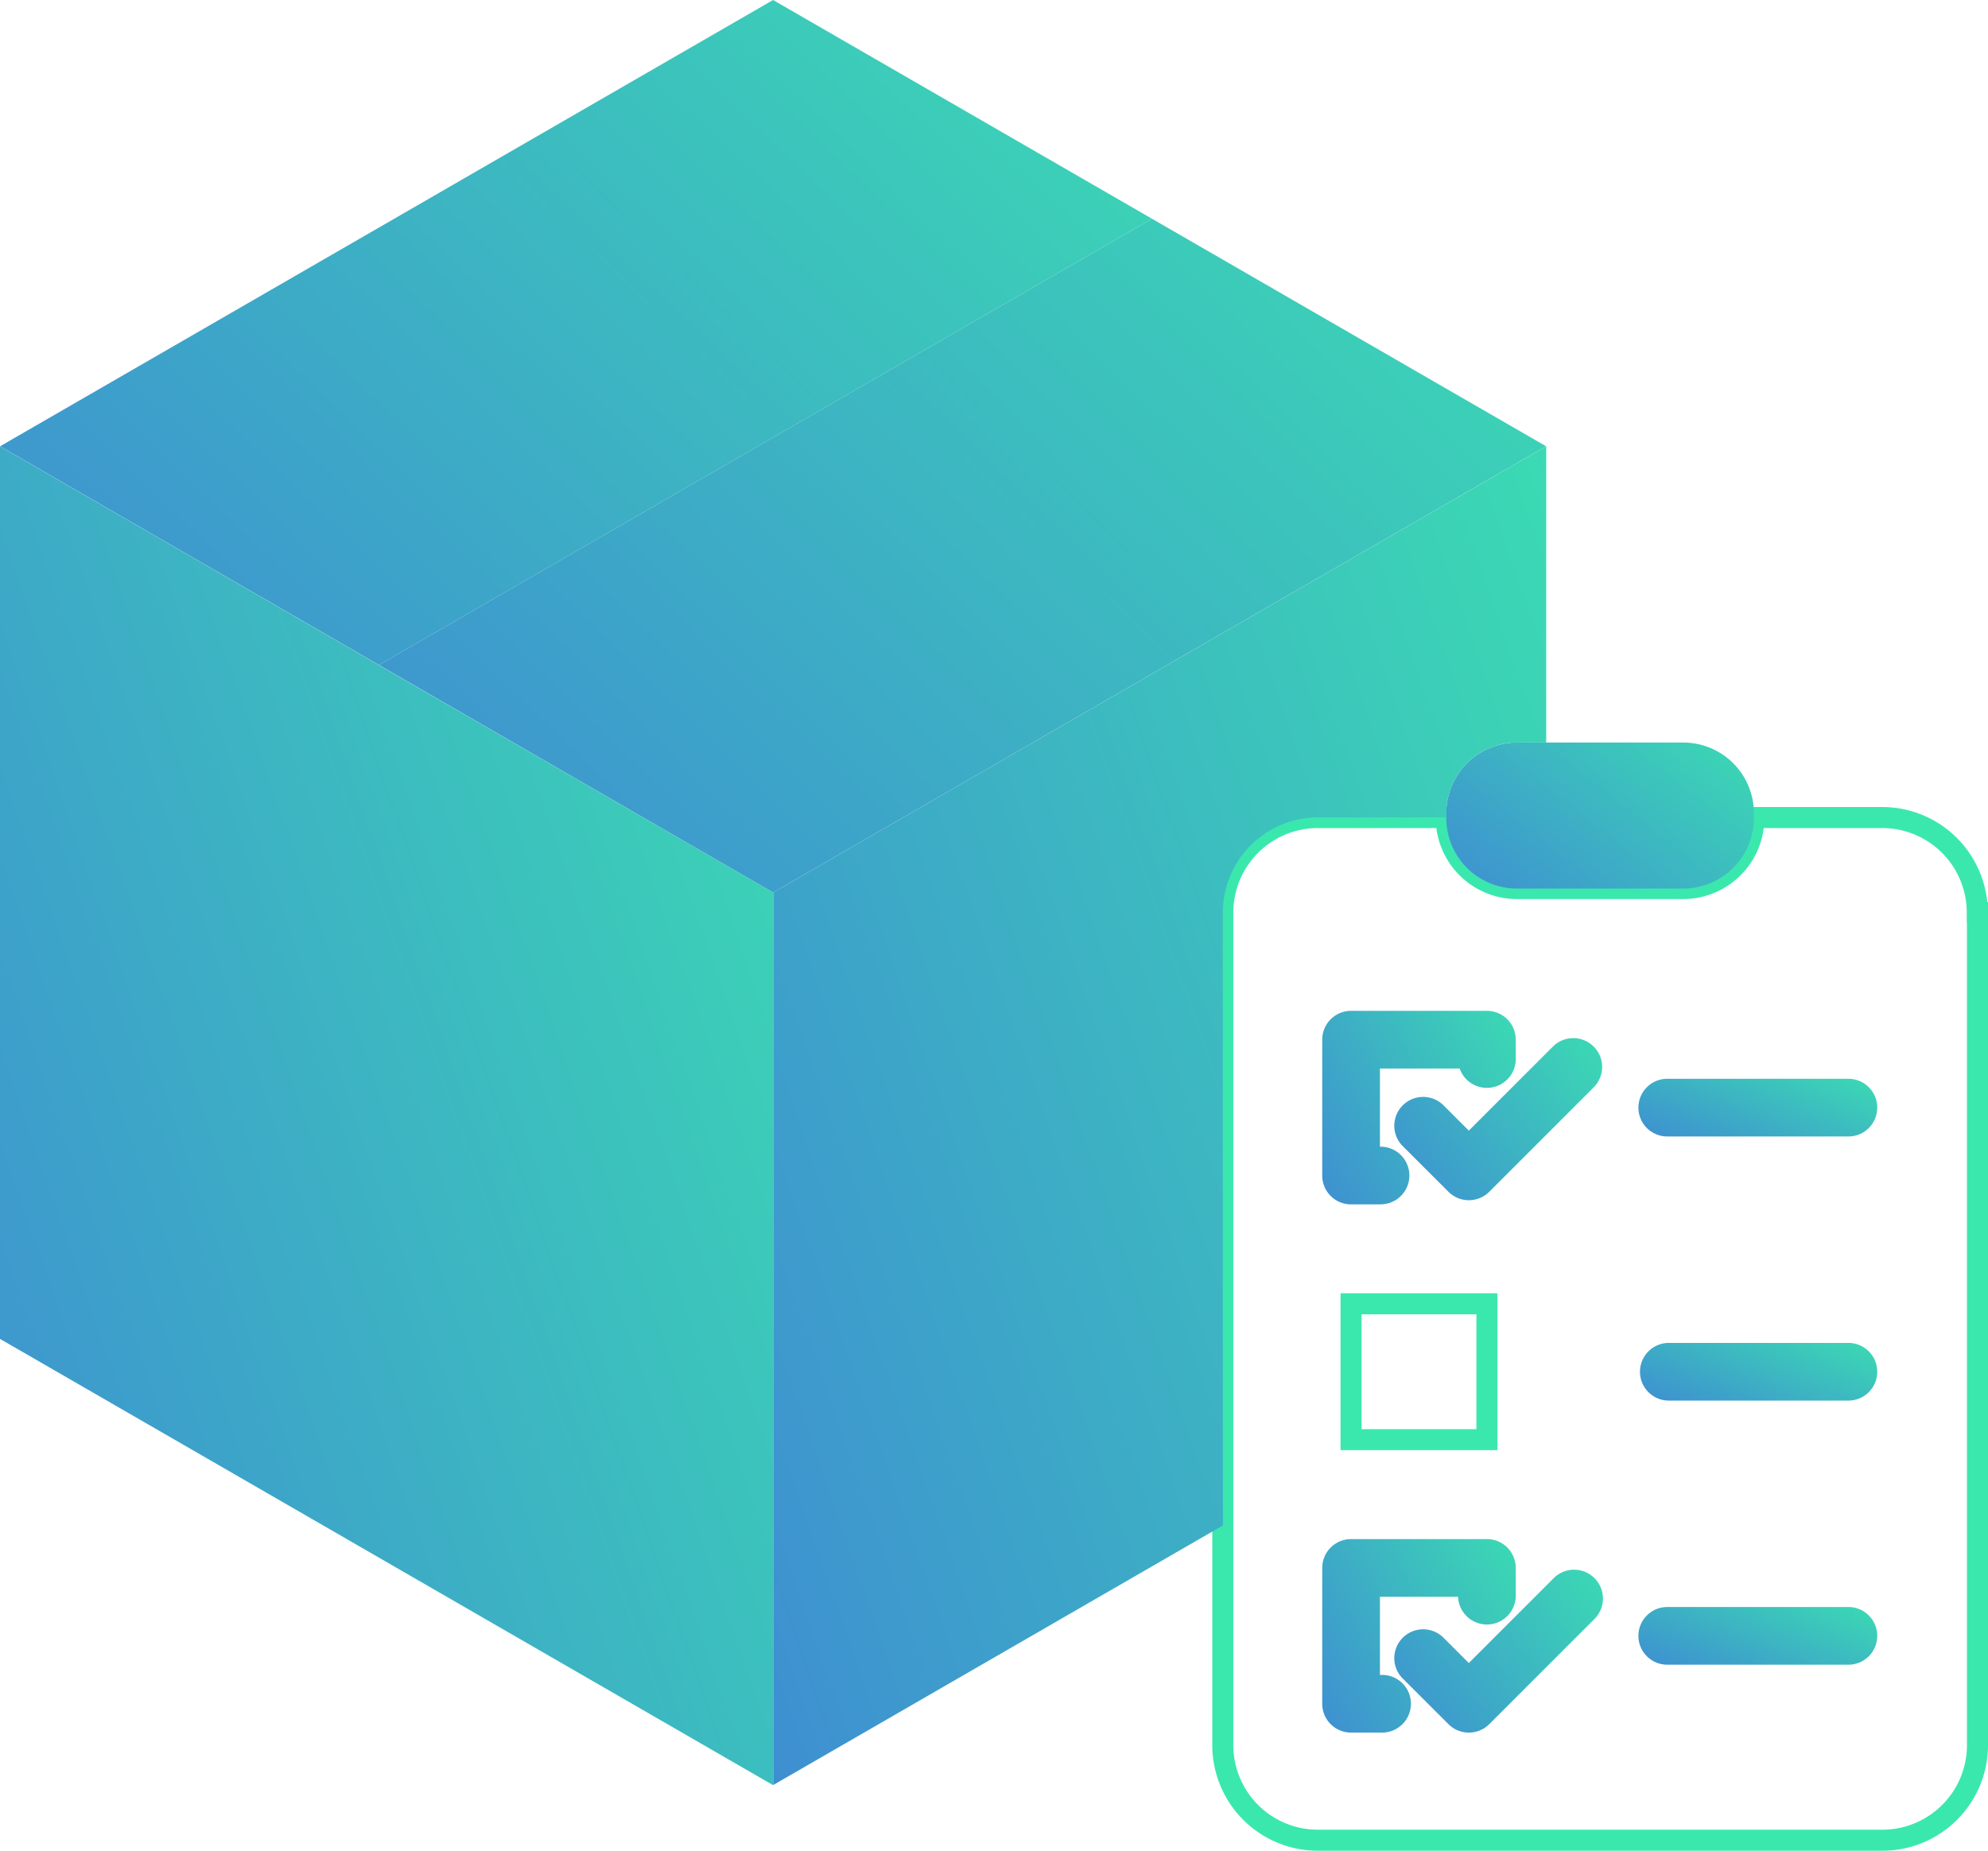 <svg xmlns="http://www.w3.org/2000/svg" width="94.486" height="87.974" viewBox="0 0 94.486 87.974">
    <defs>
        <linearGradient id="linear-gradient" x1="-.762" x2=".798" y1=".5" y2="-.437" gradientUnits="objectBoundingBox">
            <stop offset="0" stop-color="#3f79da"/>
            <stop offset="1" stop-color="#3bddb2"/>
            <stop offset="1" stop-color="#3ae8ad"/>
        </linearGradient>
        <style>
            .cls-2{fill:url(#linear-gradient)}
        </style>
    </defs>
    <g id="_Group_2" transform="translate(-16 -32.63)">
        <path id="Path_29547" fill="none" stroke="#3ae8ad" d="M348.679 235.619v39.572a4.521 4.521 0 0 1-4.519 4.521h-26.831a4.52 4.52 0 0 1-4.519-4.52v-39.573a4.519 4.519 0 0 1 4.52-4.519h6.1v.014a3.359 3.359 0 0 0 3.361 3.36h7.9a3.359 3.359 0 0 0 3.36-3.361v-.013h6.1a4.519 4.519 0 0 1 4.519 4.519zm-23.316 25.053v-6.458h-6.456v6.458z" transform="translate(-238.693 -159.609)"/>
        <path id="Path_29548" d="M367.06 216.456v-.206a3.359 3.359 0 0 1 3.361-3.36h7.9a3.359 3.359 0 0 1 3.36 3.361v.219a3.359 3.359 0 0 1-3.361 3.36h-7.9a3.36 3.36 0 0 1-3.36-3.361z" class="cls-2" transform="translate(-282.321 -144.964)"/>
        <path id="Path_29549" d="M240.395 140.972v14.08h-1.388a3.359 3.359 0 0 0-3.36 3.361v.2h-6.1a4.518 4.518 0 0 0-4.519 4.52v29.135l-21.374 12.34v-42.427l36.741-21.211z" class="cls-2" transform="translate(-150.907 -87.127)"/>
        <path id="Path_29550" d="M126.721 117.758l-18.731-10.815 36.739-21.213 18.731 10.816z" class="cls-2" transform="translate(-73.978 -42.703)"/>
        <path id="Path_29551" d="M70.767 43.027L34.028 64.241 16.02 53.843 52.759 32.63z" class="cls-2" transform="translate(-.016)"/>
        <path id="Path_29552" d="M52.743 162.181v42.431L16 183.4v-42.428l18.008 10.4z" class="cls-2" transform="translate(0 -87.127)"/>
        <path id="Path_29553" d="M339.756 287.229h-1.435a1.371 1.371 0 0 1-1.371-1.37V279.4a1.371 1.371 0 0 1 1.371-1.371h6.456a1.371 1.371 0 0 1 1.371 1.371v.922a1.371 1.371 0 0 1-2.666.448h-3.789v3.716h.065a1.371 1.371 0 0 1 0 2.741z" class="cls-2" transform="translate(-258.107 -197.35)"/>
        <path id="Path_29554" d="M339.756 415.467h-1.435a1.371 1.371 0 0 1-1.371-1.371v-6.456a1.371 1.371 0 0 1 1.371-1.371h6.456a1.371 1.371 0 0 1 1.371 1.371v1.32a1.371 1.371 0 0 1-2.741.051h-3.714v3.714h.065a1.371 1.371 0 1 1 0 2.741z" class="cls-2" transform="translate(-258.107 -300.48)"/>
        <path id="Path_29555" d="M357.911 292.27a1.365 1.365 0 0 1-.969-.4l-2.192-2.189a1.371 1.371 0 0 1 1.938-1.939l1.222 1.221 4.014-4.014a1.371 1.371 0 0 1 1.939 1.938l-4.983 4.983a1.366 1.366 0 0 1-.969.4z" class="cls-2" transform="translate(-272.099 -202.59)"/>
        <path id="Path_29556" d="M357.911 421.52a1.364 1.364 0 0 1-.969-.4l-2.192-2.189a1.371 1.371 0 0 1 1.938-1.939l1.222 1.221 4.014-4.014a1.371 1.371 0 1 1 1.939 1.938l-4.983 4.983a1.366 1.366 0 0 1-.969.4z" class="cls-2" transform="translate(-272.099 -306.533)"/>
        <path id="Path_29557" d="M423.87 297.261h-8.609a1.371 1.371 0 1 1 0-2.741h8.609a1.371 1.371 0 0 1 0 2.741z" class="cls-2" transform="translate(-319.982 -210.611)"/>
        <path id="Path_29558" d="M423.87 361.381h-8.609a1.371 1.371 0 0 1 0-2.741h8.609a1.371 1.371 0 0 1 0 2.741z" class="cls-2" transform="translate(-319.982 -262.176)"/>
        <path id="Path_29559" d="M423.87 425.5h-8.609a1.371 1.371 0 1 1 0-2.741h8.609a1.371 1.371 0 0 1 0 2.741z" class="cls-2" transform="translate(-319.982 -313.741)"/>
    </g>
</svg>
